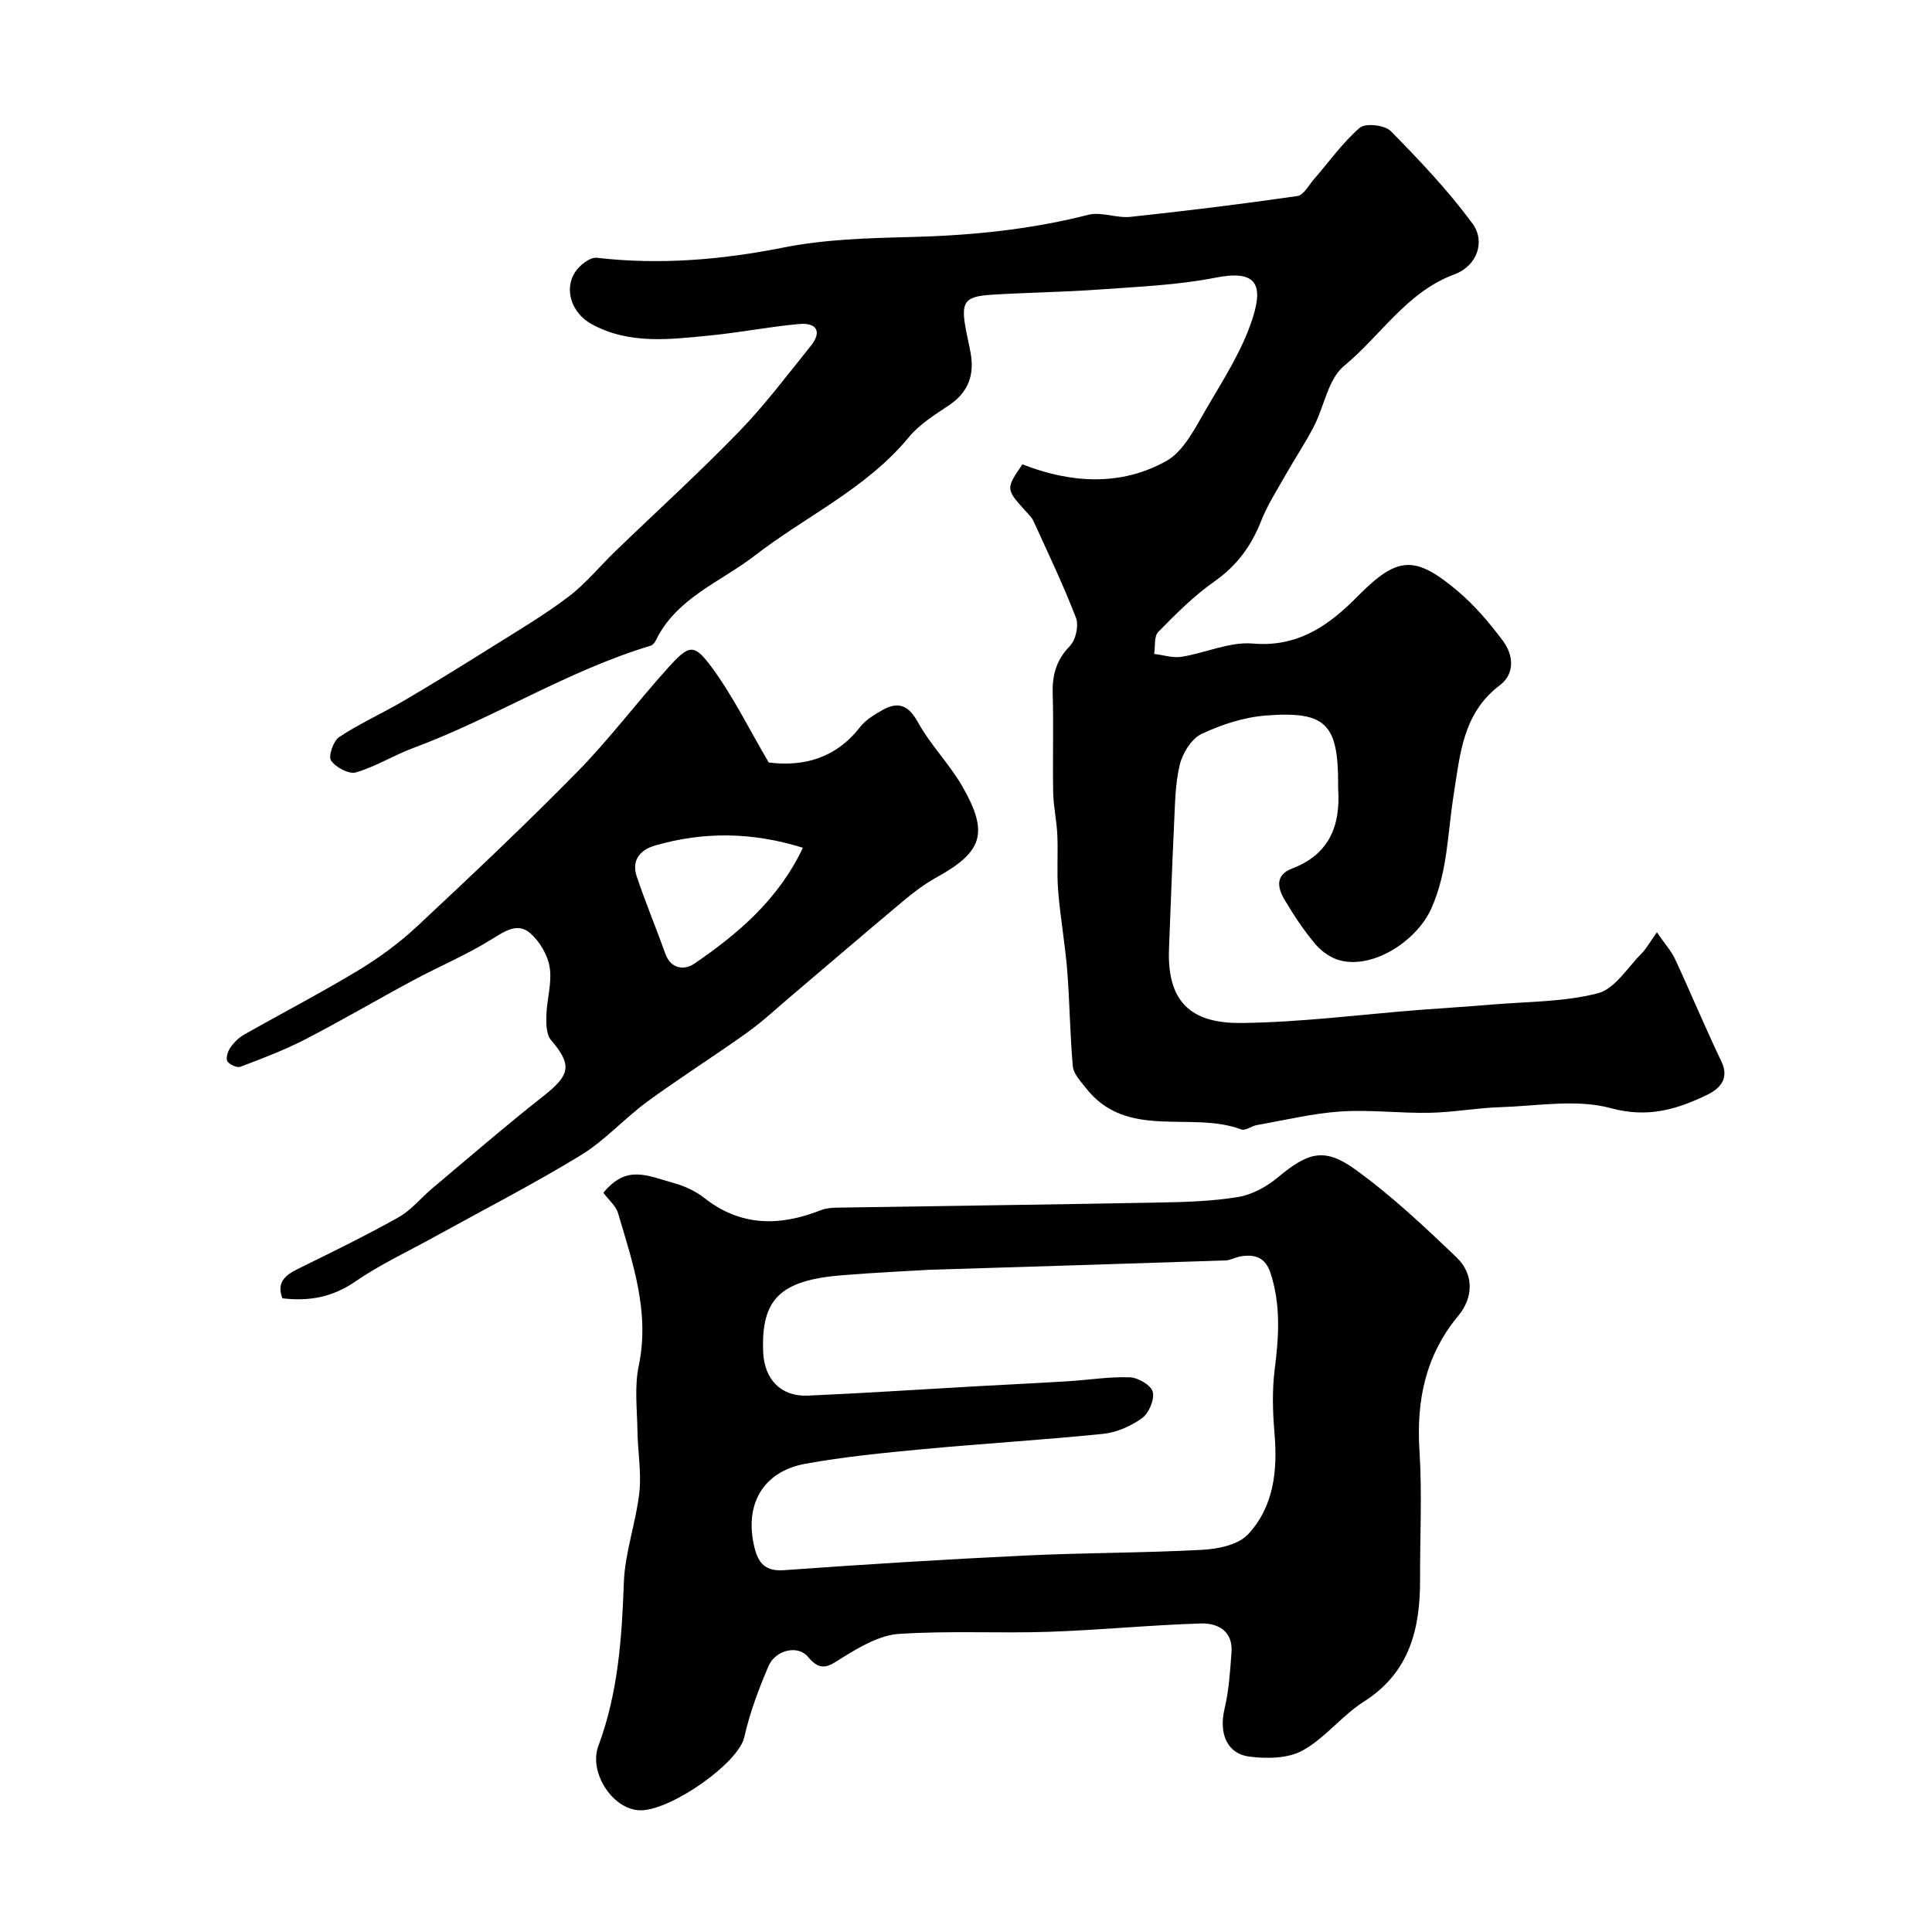 <svg enable-background="new 0 0 400 400" viewBox="0 0 400 400" xmlns="http://www.w3.org/2000/svg"><g fill="#000001"><path d="m343.05 193.02c1.64 2.4 2.97 3.87 3.77 5.58 3.26 7.02 6.23 14.19 9.58 21.17 1.75 3.65-.49 5.7-2.87 6.86-6.25 3.03-12.3 4.9-19.99 2.81-7.13-1.94-15.23-.46-22.9-.21-4.88.15-9.73 1.06-14.61 1.16-6.16.12-12.35-.67-18.47-.27-5.81.39-11.55 1.8-17.32 2.81-1.11.2-2.4 1.23-3.24.91-10.48-3.93-23.7 2.32-32.23-8.64-1.06-1.36-2.51-2.88-2.65-4.43-.6-6.57-.64-13.2-1.16-19.78-.44-5.53-1.43-11.02-1.88-16.55-.31-3.83 0-7.71-.17-11.56-.13-2.94-.8-5.86-.86-8.79-.13-6.83.1-13.67-.1-20.49-.11-3.86.74-6.96 3.56-9.85 1.21-1.24 1.88-4.23 1.26-5.84-2.62-6.81-5.79-13.4-8.81-20.05-.33-.73-.97-1.33-1.52-1.94-4.23-4.68-4.24-4.68-.76-9.78 10.01 3.9 20.29 4.58 29.75-.67 3.69-2.04 6.04-6.93 8.36-10.9 3.58-6.11 7.53-12.24 9.62-18.9 2.21-7.06.42-9.79-7.76-8.18-7.87 1.55-16 1.87-24.03 2.45-7.42.54-14.87.62-22.29 1.08-5.69.35-6.44 1.5-5.34 7.29.3 1.6.68 3.18.97 4.79.8 4.48-.44 8.05-4.36 10.72-2.97 2.01-6.19 3.97-8.42 6.68-8.79 10.67-21.31 16.33-31.92 24.54-7.13 5.51-16.27 8.77-20.53 17.65-.2.42-.64.89-1.06 1.01-17.17 5.17-32.35 14.94-49.07 21.15-4.05 1.5-7.81 3.87-11.92 5.07-1.44.42-4.19-1.05-5.14-2.46-.61-.9.48-4.06 1.69-4.87 4.21-2.78 8.87-4.87 13.24-7.43 6.01-3.52 11.94-7.18 17.84-10.88 5.51-3.46 11.15-6.78 16.33-10.69 3.61-2.72 6.53-6.36 9.82-9.52 8.53-8.23 17.31-16.21 25.55-24.71 5.35-5.52 10.01-11.74 14.85-17.74 2.42-3 1.15-4.85-2.36-4.54-6.17.55-12.28 1.77-18.45 2.37-8.33.81-16.76 1.95-24.62-2.38-4.04-2.23-5.73-7.1-3.35-10.75.92-1.41 3.08-3.11 4.48-2.95 13.05 1.51 25.82.43 38.7-2.13 8.5-1.69 17.35-1.94 26.06-2.16 12.52-.31 24.84-1.5 37.01-4.61 2.68-.68 5.83.73 8.69.43 11.55-1.23 23.08-2.65 34.58-4.31 1.3-.19 2.37-2.26 3.47-3.52 3.12-3.59 5.91-7.55 9.47-10.63 1.16-1 5.16-.55 6.39.69 5.97 6.06 11.87 12.29 16.91 19.12 2.78 3.77.95 8.82-3.69 10.54-9.94 3.68-15.25 12.7-22.88 18.97-3.29 2.7-4.08 8.34-6.25 12.53-1.8 3.49-4.01 6.77-5.94 10.19-1.75 3.1-3.71 6.15-5 9.44-2.04 5.19-5.07 9.26-9.72 12.52-4.22 2.96-7.93 6.7-11.56 10.4-.9.91-.59 3-.84 4.55 1.9.22 3.86.88 5.68.59 4.95-.79 9.94-3.15 14.73-2.74 8.73.74 14.83-3.1 20.56-8.63.48-.46.94-.94 1.41-1.41 7.99-7.99 11.57-8.31 20.4-.88 3.55 2.99 6.65 6.64 9.44 10.38 2.16 2.9 2.51 6.77-.63 9.15-7.73 5.85-8.25 14.33-9.6 22.8-1.25 7.82-1.2 15.79-4.6 23.42-2.98 6.68-11.91 12.54-18.85 10.79-1.92-.48-3.9-1.88-5.19-3.41-2.4-2.85-4.49-6.01-6.39-9.23-1.42-2.42-1.94-5.06 1.61-6.41 7.66-2.91 10.04-8.85 9.52-16.48-.02-.33 0-.67 0-1 0-12.46-2.54-15.15-14.94-14.19-4.55.35-9.21 1.86-13.35 3.82-2.09.99-3.93 3.98-4.51 6.4-.98 4.11-.98 8.48-1.19 12.75-.41 8.43-.68 16.86-1.03 25.3-.48 11.89 5.47 15.5 15.09 15.39 12.31-.15 24.6-1.76 36.9-2.72 4.93-.38 9.87-.67 14.79-1.09 7.36-.63 14.93-.52 22-2.34 3.51-.9 6.15-5.33 9.08-8.26.98-1 1.68-2.31 3.16-4.37z"/><path d="m124.92 246.95c4.81-5.85 8.93-3.6 14.78-1.95 2.17.61 4.38 1.65 6.14 3.04 7.56 5.94 15.62 5.86 24.1 2.52 1.04-.41 2.25-.52 3.38-.53 22.26-.36 44.52-.64 66.77-1.06 5.44-.1 10.93-.26 16.27-1.15 2.88-.48 5.87-2.11 8.15-4.01 6.24-5.19 9.62-6.35 16.05-1.71 7.5 5.41 14.33 11.83 21.03 18.26 3.6 3.46 3.47 8.27.36 12.02-6.86 8.27-8.73 17.61-8.06 28.07.56 8.79.09 17.65.12 26.48.04 10.27-2.12 19.33-11.66 25.39-4.53 2.88-7.99 7.52-12.64 10.09-3.02 1.67-7.39 1.75-11 1.28-4.78-.62-6.37-4.92-5.18-9.9.91-3.8 1.15-7.78 1.44-11.7.33-4.37-2.83-6.07-6.27-5.97-10.54.32-21.06 1.38-31.6 1.73-10.34.34-20.73-.26-31.04.44-3.92.27-7.92 2.62-11.43 4.77-2.76 1.69-4.52 3.42-7.33-.01-2.08-2.55-6.75-1.47-8.19 1.9-2.04 4.75-3.88 9.67-5.01 14.7-1.2 5.36-14.78 14.88-21.19 15.15-5.81.24-11.12-7.68-9.03-13.31 4.08-10.94 4.87-22.28 5.28-33.81.22-6.25 2.51-12.41 3.21-18.68.46-4.15-.33-8.44-.39-12.66-.07-4.52-.65-9.2.26-13.54 2.34-11.16-1.24-21.33-4.28-31.63-.43-1.48-1.87-2.66-3.04-4.22zm67.4 15.95c-3.86.24-10.96.55-18.04 1.13-12.8 1.05-16.72 4.97-16.27 15.91.23 5.64 3.69 9.25 9.25 9.01 11.71-.51 23.4-1.29 35.1-1.95 6.26-.35 12.53-.64 18.79-1.03 4.27-.26 8.54-.97 12.78-.81 1.71.06 4.41 1.65 4.74 3 .39 1.61-.8 4.41-2.21 5.44-2.29 1.66-5.26 2.97-8.05 3.26-12.44 1.27-24.93 2.01-37.38 3.18-8.14.77-16.31 1.56-24.34 3.03-8.78 1.61-12.65 8.51-10.49 17.31.79 3.19 2.19 4.99 6.09 4.71 16.62-1.2 33.25-2.23 49.9-3.03 12.26-.59 24.54-.53 36.79-1.19 3.24-.18 7.38-1.03 9.39-3.18 5.43-5.8 6.16-13.34 5.49-21.11-.37-4.35-.49-8.82.06-13.13.86-6.71 1.27-13.26-.86-19.84-1.06-3.27-3.19-3.95-6.1-3.51-1.11.17-2.18.83-3.28.86-19.37.65-38.74 1.24-61.36 1.94z"/><path d="m159.16 157.87c7.27.9 13.88-.89 18.88-7.31 1.15-1.48 2.93-2.57 4.6-3.52 3.31-1.88 5.44-1.08 7.43 2.53 2.58 4.68 6.5 8.6 9.17 13.24 5.55 9.66 4.21 13.58-5.36 18.85-2.45 1.35-4.72 3.08-6.87 4.88-7.69 6.43-15.29 12.97-22.94 19.45-3.13 2.65-6.14 5.48-9.47 7.86-6.78 4.85-13.85 9.3-20.57 14.22-4.76 3.48-8.78 8.06-13.77 11.1-9.86 6.01-20.16 11.3-30.28 16.89-5.51 3.05-11.28 5.72-16.44 9.28-4.7 3.23-9.51 4.12-15.08 3.46-1.21-3.21.49-4.74 3.12-6.04 7.02-3.46 14.07-6.88 20.89-10.71 2.67-1.49 4.71-4.08 7.1-6.08 7.61-6.38 15.11-12.89 22.91-19.02 5.63-4.42 6-6.45 1.59-11.64-.98-1.15-1-3.38-.95-5.09.1-3.32 1.19-6.73.69-9.92-.4-2.56-2.07-5.4-4.05-7.11-2.55-2.21-5.16-.47-7.89 1.23-5.24 3.27-11 5.68-16.45 8.61-7.43 3.99-14.71 8.28-22.21 12.15-4.31 2.22-8.89 3.96-13.43 5.68-.7.27-2.27-.43-2.7-1.13-.37-.6.06-2.02.57-2.77.73-1.07 1.74-2.09 2.86-2.73 7.9-4.49 15.98-8.68 23.76-13.38 4.31-2.61 8.46-5.67 12.14-9.11 11.22-10.48 22.4-21.03 33.15-31.98 6.67-6.79 12.41-14.49 18.81-21.56 4.3-4.75 5.3-5.02 8.93-.12 4.43 5.98 7.74 12.78 11.86 19.79zm7.07 17.65c-10.54-3.29-20.54-3.35-30.53-.49-3.18.91-5 3.06-3.87 6.44 1.81 5.37 4 10.61 5.91 15.95 1.18 3.32 4.04 3.45 6.01 2.1 9.1-6.22 17.43-13.31 22.48-24z"/></g></svg>